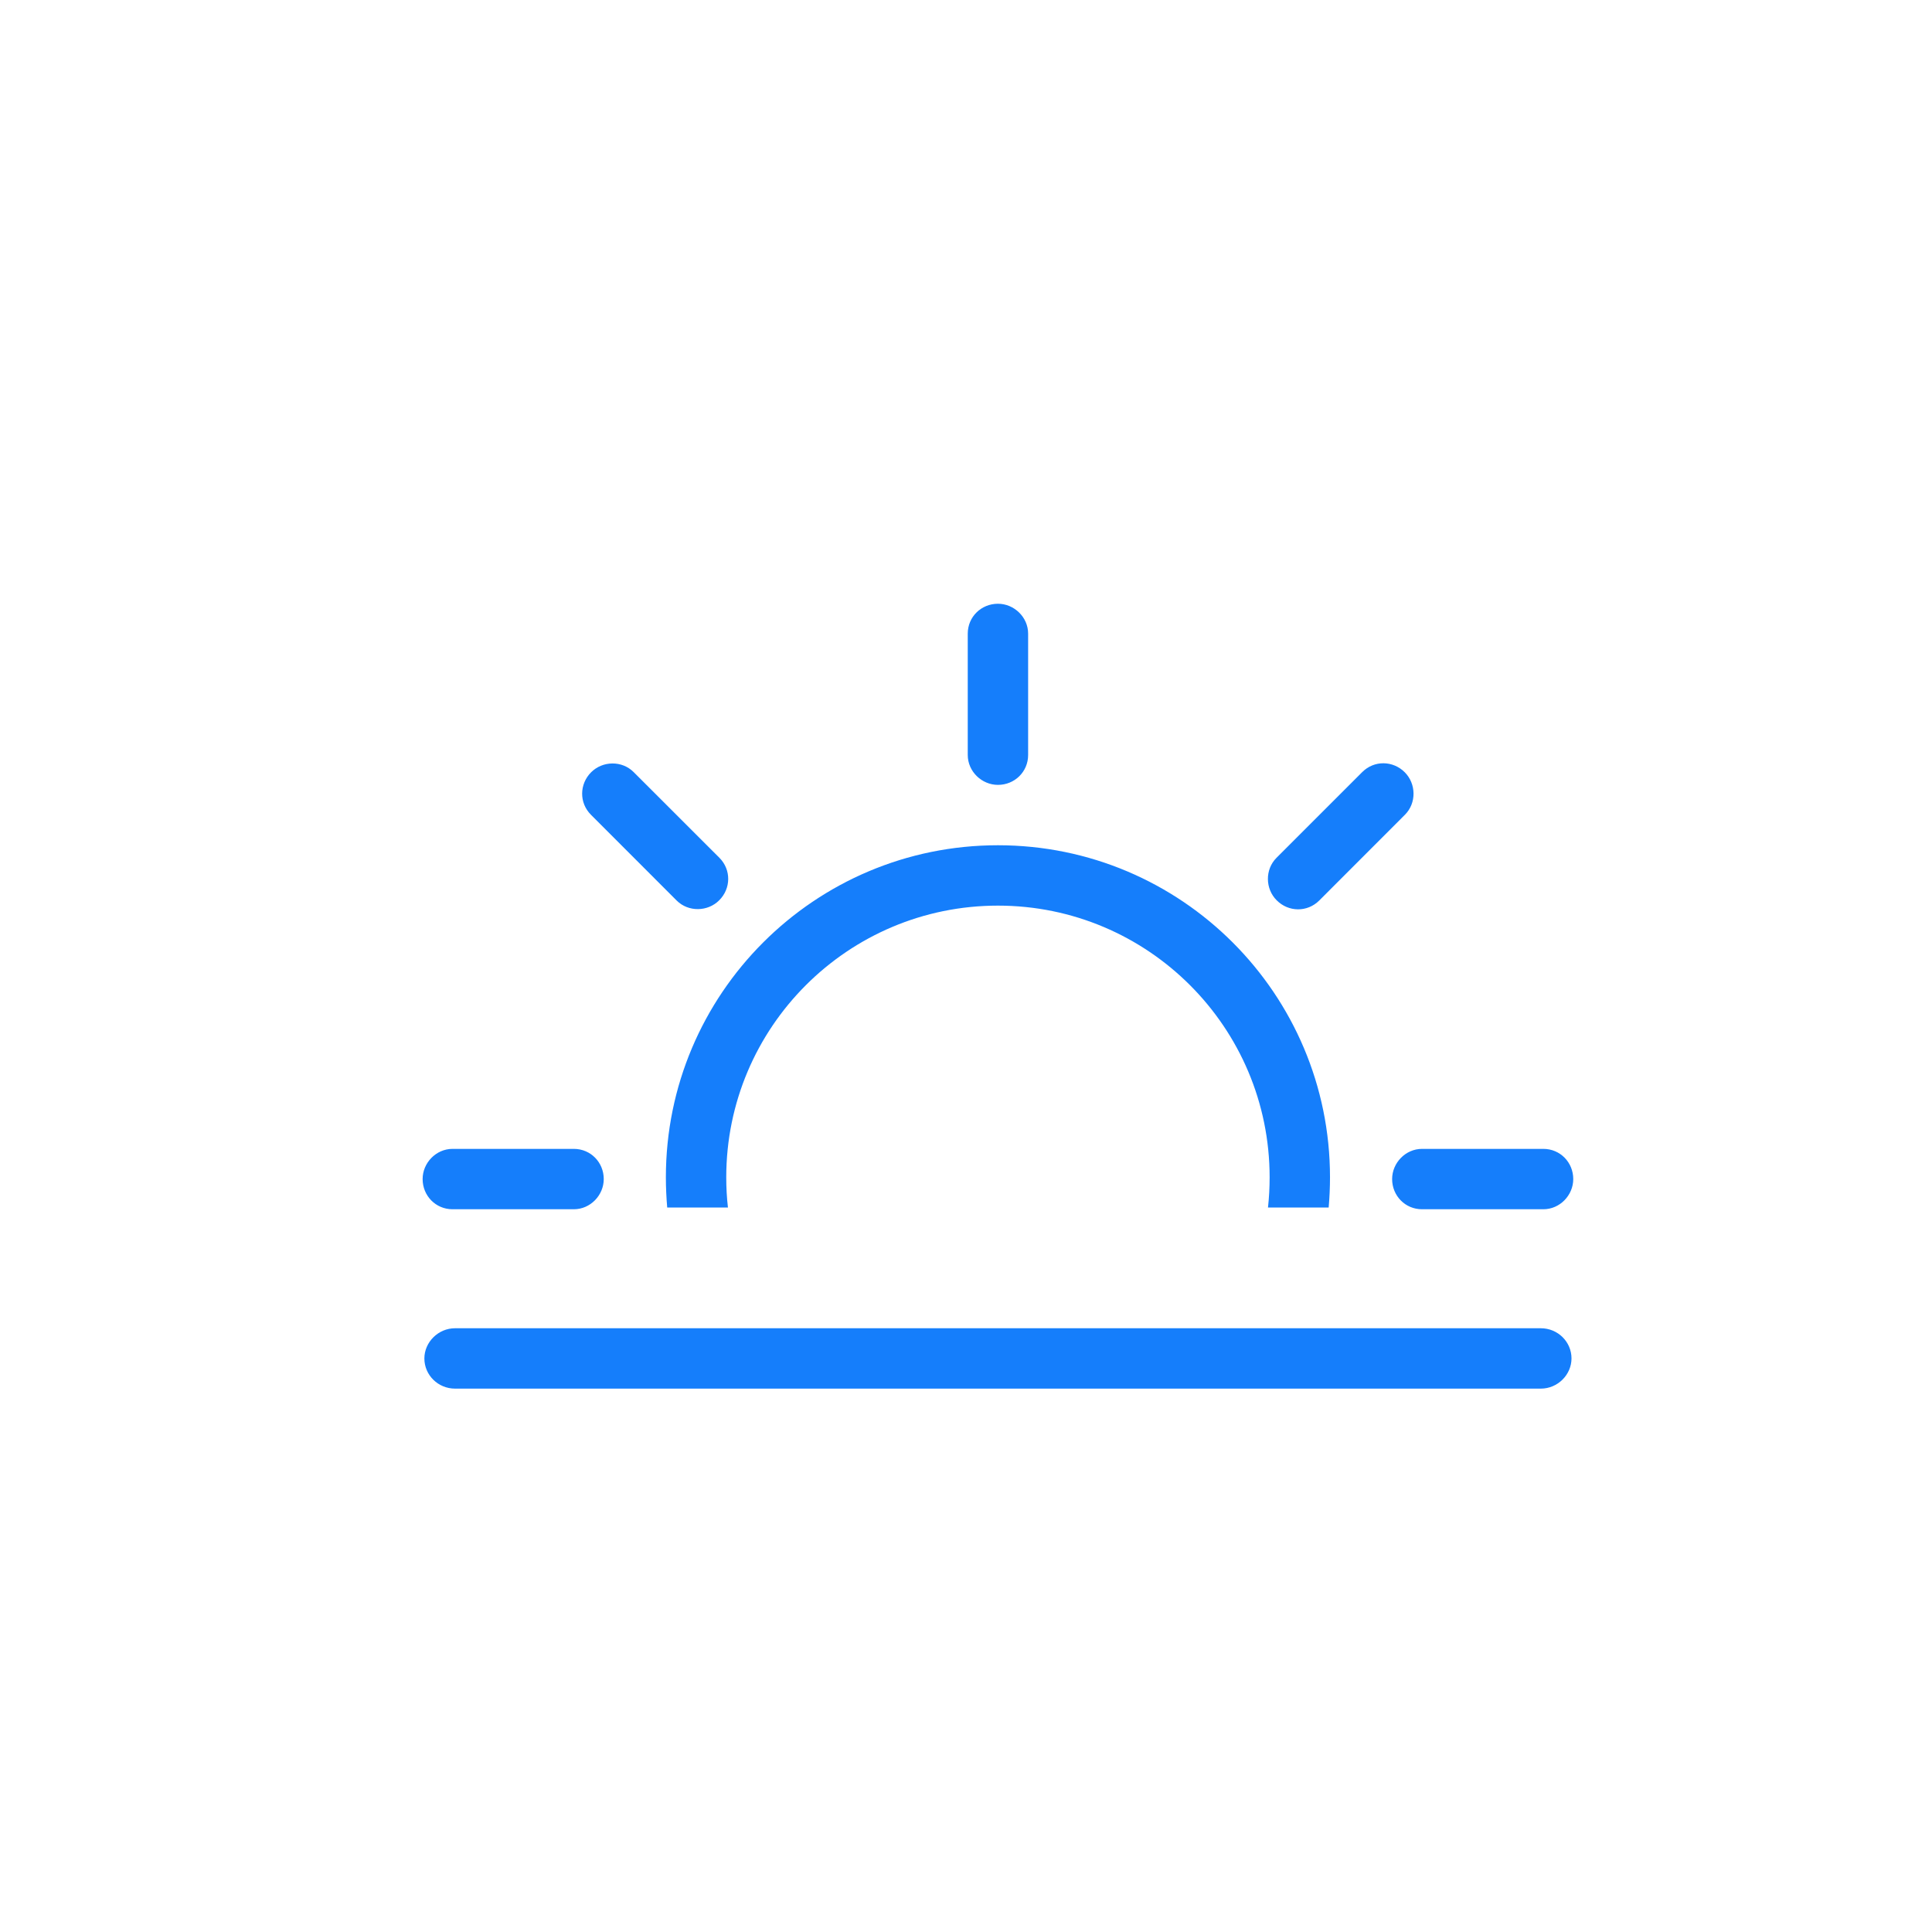 <?xml version="1.0" ?><svg height="32px" version="1.1" viewBox="0 0 32 32" width="32px" xmlns="http://www.w3.org/2000/svg" xmlns:sketch="http://www.bohemiancoding.com/sketch/ns" xmlns:xlink="http://www.w3.org/1999/xlink"><title/><desc/><defs/><g fill="none" fill-rule="evenodd" id="Page-1" stroke="none" stroke-width="1"><g fill="#157EFB" id="icon-32-sunset"><path d="M22.007,20 C22.021,19.835 22.029,19.669 22.029,19.5 C22.029,16.462 19.567,14 16.529,14 C13.491,14 11.029,16.462 11.029,19.5 C11.029,19.669 11.037,19.835 11.051,20 L12.057,20 C12.038,19.836 12.029,19.669 12.029,19.5 C12.029,17.015 14.044,15 16.529,15 C19.014,15 21.029,17.015 21.029,19.5 C21.029,19.669 21.02,19.836 21.002,20 L22.007,20 L22.007,20 Z M16.529,10 C16.253,10 16.029,10.216 16.029,10.495 L16.029,12.505 C16.029,12.778 16.261,13 16.529,13 C16.805,13 17.029,12.784 17.029,12.505 L17.029,10.495 C17.029,10.222 16.797,10 16.529,10 L16.529,10 Z M23.267,12.791 C23.072,12.596 22.761,12.59 22.563,12.788 L21.143,14.208 C20.949,14.402 20.956,14.723 21.146,14.912 C21.341,15.108 21.652,15.113 21.85,14.916 L23.27,13.495 C23.464,13.301 23.457,12.981 23.267,12.791 L23.267,12.791 Z M26.058,19.529 C26.058,19.253 25.842,19.029 25.563,19.029 L23.553,19.029 C23.28,19.029 23.058,19.261 23.058,19.529 C23.058,19.805 23.274,20.029 23.553,20.029 L25.563,20.029 C25.836,20.029 26.058,19.797 26.058,19.529 L26.058,19.529 Z M7,19.529 C7,19.805 7.216,20.029 7.495,20.029 L9.505,20.029 C9.778,20.029 10,19.797 10,19.529 C10,19.253 9.784,19.029 9.505,19.029 L7.495,19.029 C7.222,19.029 7,19.261 7,19.529 L7,19.529 Z M9.791,12.791 C9.596,12.986 9.59,13.297 9.788,13.495 L11.208,14.916 C11.402,15.109 11.723,15.102 11.912,14.912 C12.108,14.717 12.113,14.406 11.916,14.208 L10.495,12.788 C10.301,12.594 9.981,12.601 9.791,12.791 L9.791,12.791 Z M7.537,22 C7.257,22 7.029,22.232 7.029,22.5 L7.029,22.5 C7.029,22.776 7.256,23 7.537,23 L25.521,23 C25.802,23 26.029,22.768 26.029,22.5 L26.029,22.5 C26.029,22.224 25.802,22 25.521,22 L7.537,22 L7.537,22 Z" id="sunset"/></g></g></svg>
